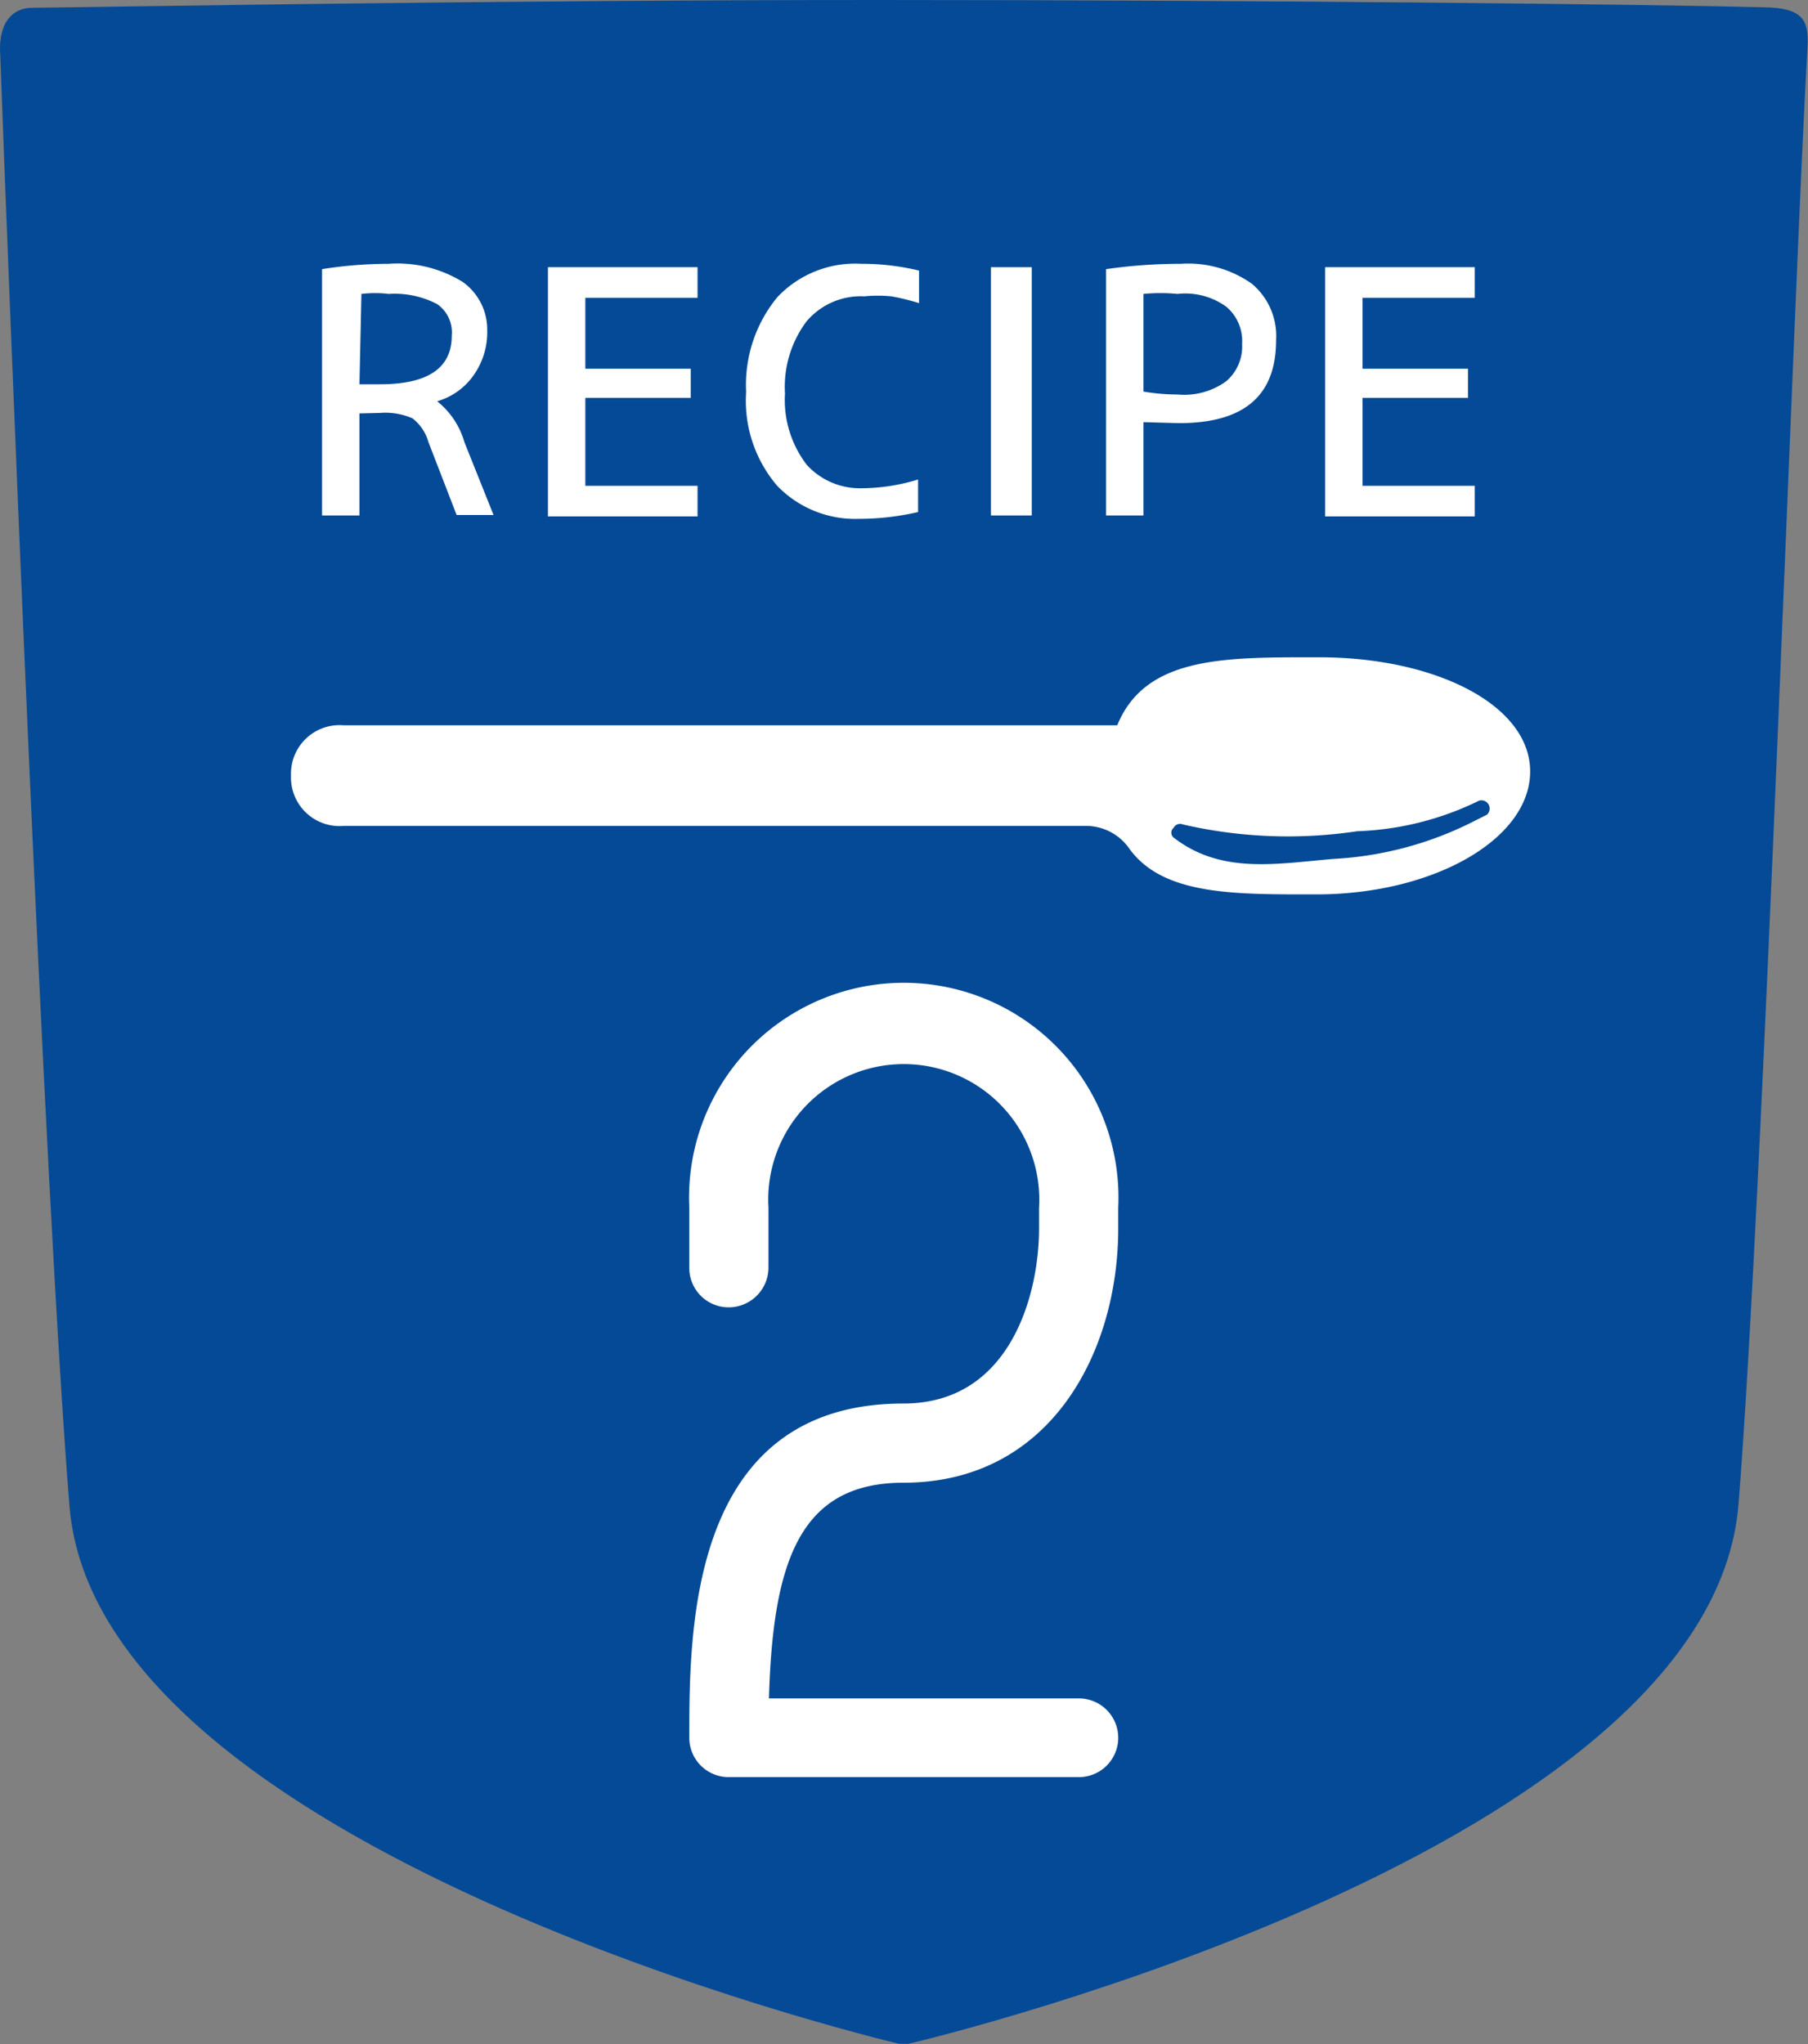<svg id="レイヤー_1" data-name="レイヤー 1" xmlns="http://www.w3.org/2000/svg" viewBox="0 0 37.22 42.08"><rect x="0" y="0" width="37.22" height="42.08" fill="#808080" stroke="none"/><defs><style>.cls-1{fill:#044a96;}.cls-2{fill:#fff;}</style></defs><title>アートボード 11</title><path class="cls-1" d="M36.31.15C34,.09,25.94,0,18.07,0S2.61.14.67.16C.23.16,0,.49,0,1,.16,5.38.9,24.39,1.43,31,2,38.05,17.84,41.91,18.51,42.07h.19c.68-.16,16.52-4,17.09-11.11.51-6.42,1.14-25.15,1.42-30C37.24.42,37.12.16,36.31.15Z"/><path class="cls-2" d="M31.5,15.88c0-1.37-1.95-2.35-4.34-2.35H27c-1.84,0-3.43,0-4,1.4H7.08a1,1,0,0,0-1.09,1V16A1,1,0,0,0,7.08,17H22.36a1.09,1.09,0,0,1,.89.47c.68.94,2.1.94,3.71.94h.2C29.55,18.39,31.5,17.26,31.5,15.88Zm-7.34,1.36h0a.13.13,0,0,1,0-.2.15.15,0,0,1,.19-.07,9.62,9.62,0,0,0,3.59.14,6.16,6.16,0,0,0,2.51-.63.17.17,0,0,1,.16.29l-.22.11a7.21,7.21,0,0,1-2.94.8C26.27,17.78,25.14,18,24.16,17.24Z"/><path class="cls-2" d="M7.4,8.51v2.1H6.63V5.54A8.83,8.83,0,0,1,8,5.43a2.56,2.56,0,0,1,1.52.37,1.2,1.2,0,0,1,.51,1,1.53,1.53,0,0,1-.27.91A1.39,1.39,0,0,1,9,8.26H9a1.66,1.66,0,0,1,.56.84l.6,1.5H9.4l-.58-1.5a.94.94,0,0,0-.33-.49,1.41,1.41,0,0,0-.67-.11Zm0-.6h.42c1,0,1.48-.34,1.48-1A.71.71,0,0,0,9,6.26a1.89,1.89,0,0,0-1-.21,2.38,2.38,0,0,0-.56,0Z"/><path class="cls-2" d="M12.05,6.13V7.59h2.17v.6H12.05V10h2.31v.63H11.28V5.5h3.08v.63Z"/><path class="cls-2" d="M17.74,10.05a4,4,0,0,0,1.16-.18v.67a5.43,5.43,0,0,1-1.22.14A2.23,2.23,0,0,1,16,10a2.69,2.69,0,0,1-.64-1.93A2.84,2.84,0,0,1,16,6.12a2.2,2.2,0,0,1,1.73-.69,5,5,0,0,1,1.19.14v.67a4.56,4.56,0,0,0-.57-.14,2.86,2.86,0,0,0-.56,0,1.46,1.46,0,0,0-1.19.52,2.25,2.25,0,0,0-.44,1.48,2.19,2.19,0,0,0,.45,1.47A1.48,1.48,0,0,0,17.74,10.05Z"/><path class="cls-2" d="M20.4,10.61V5.5h.84v5.11Z"/><path class="cls-2" d="M23.54,8.69v1.92h-.77V5.54a10.84,10.84,0,0,1,1.54-.11,2.27,2.27,0,0,1,1.46.41A1.4,1.4,0,0,1,26.27,7c0,1.14-.65,1.71-2,1.71Zm0-.63a4.14,4.14,0,0,0,.7.06,1.47,1.47,0,0,0,1-.27.94.94,0,0,0,.33-.77.92.92,0,0,0-.33-.77,1.44,1.44,0,0,0-1-.26,3.65,3.65,0,0,0-.7,0Z"/><path class="cls-2" d="M28.05,6.13V7.59h2.17v.6H28.05V10h2.31v.63H27.28V5.5h3.08v.63Z"/><path class="cls-2" d="M22.16,36.58H15a.81.81,0,0,1-.81-.81c0-2.23,0-6.88,4.41-6.88,2.21,0,2.79-2.26,2.79-3.6v-.43a2.79,2.79,0,1,0-5.57,0V26.1a.82.82,0,0,1-.82.81.81.81,0,0,1-.81-.81V24.86a4.42,4.42,0,1,1,8.83,0v.43c0,2.52-1.38,5.23-4.42,5.23-2.13,0-2.69,1.61-2.77,4.44h6.38a.81.81,0,1,1,0,1.62Z"/></svg>